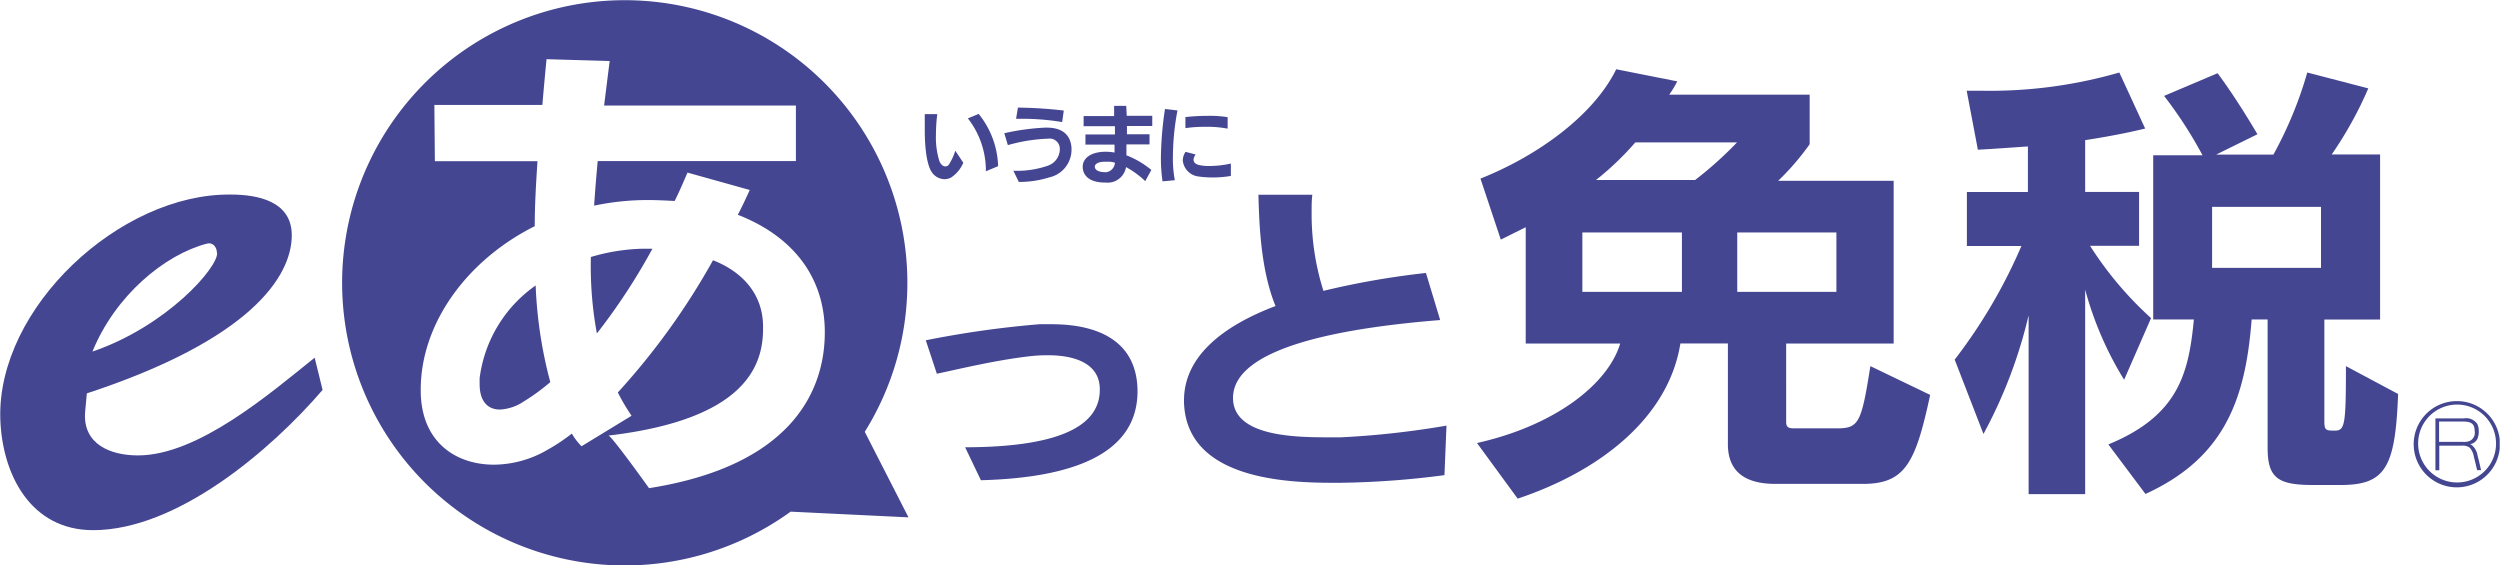 <svg xmlns="http://www.w3.org/2000/svg" width="86.7mm" height="19.61mm" viewBox="0 0 245.76 55.6"><defs><style>.a{fill:#444692;}</style></defs><title>eatmenzei</title><path class="a" d="M31.69,38.34c-5.1,5.93-14.3,13.79-22.57,13.79C3,52.13.18,46.69,0,41.19-.33,30.25,11.8,19,22.66,19.13c2.67,0,6,.66,6,4,0,4.09-4.11,10.28-20.15,15.55l-.17,1.83c-.25,3.18,2.51,4.27,5.19,4.27,5.93,0,13-6.1,17.38-9.61ZM21.3,24.87c0-.58-.42-1.09-1-.91-4.14,1.08-9,5.1-11.24,10.61,7.33-2.51,12.35-8.27,12.26-9.7Z"/><path class="a" d="M104.41,12l.16-1.13a42.5,42.5,0,0,0-4.51-.29l-.18,1.1h.26A24.42,24.42,0,0,1,104.41,12Z"/><path class="a" d="M118.6,12.47a10.32,10.32,0,0,1,2.08.18V11.52a11.13,11.13,0,0,0-1.92-.13,20.83,20.83,0,0,0-2.23.12V12.6A12.93,12.93,0,0,1,118.6,12.47Z"/><path class="a" d="M180.59,42.12h-4.07c-.54,0-.92,0-.92-.62V33.78h10.57v-16H174.81a24.74,24.74,0,0,0,3.1-3.6V9.31H164.1A10.24,10.24,0,0,0,164.89,8l-6-1.19c-2.26,4.61-7.85,8.57-13.35,10.75l2,6,2.45-1.22V33.78h9.29c-1.2,4-6.42,8.07-14.08,9.78l4,5.47c8-2.67,14.82-7.89,16-15.26h4.67v9.91c0,2.55,1.52,3.9,4.66,3.9h8.63c4.16,0,5.17-2.1,6.6-8.75L183.88,36C183,41.57,182.76,42.12,180.59,42.12ZM165.35,28.7h-9.79V22.86h9.79Zm1.29-11H156.9A28.73,28.73,0,0,0,160.77,14h10a36.83,36.83,0,0,1-4.11,3.69Zm4.15,11V22.86h9.75V28.7Z"/><path class="a" d="M229.58,42.34c-.88,0-1.06,0-1.06-.92v-10H234V15.19h-4.76a37.46,37.46,0,0,0,3.6-6.5l-6-1.56a38.88,38.88,0,0,1-3.33,8.07h-5.63l4.06-2s-2-3.44-3.92-6l-5.26,2.23a41.32,41.32,0,0,1,3.78,5.84h-4.85V31.41h4c-.51,5.27-1.48,9.44-8.41,12.29l3.65,4.87c7.8-3.56,9.84-9.35,10.44-17.16h1.57V44.05c0,3,1.06,3.64,4.52,3.64h2.64c4.43,0,5.4-1.71,5.67-8.95L230.64,36C230.64,41.68,230.55,42.34,229.58,42.34Zm-1.39-16H217.48v-6h10.71Z"/><path class="a" d="M211.48,31.28a34.71,34.71,0,0,1-6-7.11h4.82v-5.3H205V13.78c2-.31,3.92-.66,5.9-1.14l-2.54-5.51a45.83,45.83,0,0,1-13.62,1.79h-1.39l1.1,5.8c1.75-.09,3.37-.22,4.92-.32v4.48h-6v5.31h5.36a51.56,51.56,0,0,1-6.56,11.17L195,42.67A46.93,46.93,0,0,0,199.44,31V48.59H205V28.48a33.49,33.49,0,0,0,3.83,8.86Z"/><path class="a" d="M130.37,43c-3.55,0-9.16-.23-9.16-3.87v0c0-5.29,12.17-7,20.37-7.66l-1.4-4.63A80,80,0,0,0,130.1,28.6a25,25,0,0,1-1.16-7.73c0-.62,0-1.2.07-1.72h-5.3c.07,2.76.21,7.37,1.68,10.94-5.27,2-9,5-9,9.29v.16c.21,7.28,9.26,7.93,14.49,7.93h1A85.48,85.48,0,0,0,142,46.72v0l.2-4.87A85.53,85.53,0,0,1,131.84,43Z"/><path class="a" d="M103.35,31.88h-1.17A97.71,97.71,0,0,0,91,33.46l1.09,3.29c2.39-.51,5.82-1.34,9.12-1.72a15.05,15.05,0,0,1,1.78-.1c3,0,5.12,1,5.12,3.34v.06c0,3.31-3.44,5.63-13.24,5.65l1.55,3.24c9.22-.24,15.4-2.68,15.4-8.75v-.16C111.71,33.59,108.05,31.88,103.35,31.88Z"/><path class="a" d="M89.19,27.82A27.79,27.79,0,1,0,77.71,50.31l11.59.56L85,42.46A27.64,27.64,0,0,0,89.19,27.82ZM81.07,32.7C81.07,38.24,78,45.76,63.79,48c-3.6-5-3.93-5.17-4-5.17h0C73.11,41.26,75,36.08,75,32.34v-.22c0-3.11-1.93-5.36-4.92-6.53a69,69,0,0,1-9.36,13,20.22,20.22,0,0,0,1.35,2.29l-4.92,3a5.81,5.81,0,0,1-.95-1.25,17.8,17.8,0,0,1-2.35,1.57,10.55,10.55,0,0,1-5.31,1.49c-3.78,0-7.2-2.25-7.2-7.3v-.08c0-6.43,4.46-12.69,11.21-16.07,0-2.11.13-4.22.27-6.39l-10.09,0-.05-5.53H53.3c.13-1.54.27-3.07.41-4.5L59.92,6c-.18,1.4-.36,2.88-.55,4.38H78.23v5.46H58.74c-.13,1.45-.26,2.93-.35,4.38a25.53,25.53,0,0,1,5.31-.55c.9,0,1.75.05,2.61.09.45-.9.85-1.84,1.26-2.79l6.12,1.71c-.36.81-.76,1.64-1.17,2.44,5.13,2,8.42,5.8,8.55,11.25Z"/><path class="a" d="M58.07,25.27a36.46,36.46,0,0,0,.59,7.52,60.63,60.63,0,0,0,5.46-8.33H63A19.31,19.31,0,0,0,58.07,25.27Z"/><path class="a" d="M47.13,37.2v.55c0,1.79.86,2.52,2,2.52a4.63,4.63,0,0,0,2.38-.82,19.93,19.93,0,0,0,2.57-1.88,43.06,43.06,0,0,1-1.44-9.5A13.13,13.13,0,0,0,47.13,37.2Z"/><path class="a" d="M98.11,16.34v-.07A8.54,8.54,0,0,0,96.2,11.2l-1.06.44a8.35,8.35,0,0,1,1.77,5.2Z"/><path class="a" d="M92.82,17.62a1.52,1.52,0,0,0,.63-.14A3.24,3.24,0,0,0,94.69,16l-.79-1.18a5.41,5.41,0,0,1-.64,1.38.39.39,0,0,1-.35.16c-.24,0-.45-.22-.58-.54A7.91,7.91,0,0,1,92,13.22a16.65,16.65,0,0,1,.13-2l-1.23,0c0,.51,0,1,0,1.54,0,1.86.21,3.58.77,4.28A1.58,1.58,0,0,0,92.82,17.62Z"/><path class="a" d="M102.91,13.64h.1a1,1,0,0,1,1.17,1v.08a1.74,1.74,0,0,1-1.2,1.58,9.22,9.22,0,0,1-3.37.49l.54,1.1a9.89,9.89,0,0,0,3-.45h0a2.79,2.79,0,0,0,2.18-2.73v-.16c-.09-1.37-1-2-2.42-2h-.19a23,23,0,0,0-4,.55l.35,1.17A16.49,16.49,0,0,1,102.91,13.64Z"/><path class="a" d="M110.71,10.41h-1.19v1h-3v1h3.08v.81H106.7v1h2.86V15a4.91,4.91,0,0,0-.86-.08c-1.47,0-2.27.64-2.27,1.48v0c0,.7.48,1.55,2.19,1.55h.07a1.83,1.83,0,0,0,2-1.52,8.81,8.81,0,0,1,1.89,1.38l.6-1.1a8.88,8.88,0,0,0-2.45-1.44V14.2H113v-1h-2.22v-.81h2.49v-1h-2.51Zm-2,6.52h-.09c-.45,0-1-.13-1-.55h0c0-.24.31-.48,1-.48h.46a2.39,2.39,0,0,1,.52.1,1,1,0,0,1-.93.94Z"/><path class="a" d="M117.78,17.35a10.18,10.18,0,0,0,1.47.1A10.72,10.72,0,0,0,121,17.3V16.08a9.38,9.38,0,0,1-2.12.24,4.4,4.4,0,0,1-1-.09c-.41-.1-.55-.3-.55-.55a.9.9,0,0,1,.21-.49l-1-.26a1.61,1.61,0,0,0-.27.85A1.76,1.76,0,0,0,117.78,17.35Z"/><path class="a" d="M114.52,10.72a34.19,34.19,0,0,0-.4,4.74,15.73,15.73,0,0,0,.16,2.37l1.21-.11a11.24,11.24,0,0,1-.19-2.32,24.78,24.78,0,0,1,.45-4.54Z"/><path class="a" d="M243.08,43.82a.61.61,0,0,0-.24-.15.93.93,0,0,0,.74-.55,1.76,1.76,0,0,0,.12-.72,1.51,1.51,0,0,0-.15-.72,1.32,1.32,0,0,0-1.32-.54h-2.79v5.1h.38V43.82h2.25a1.12,1.12,0,0,1,.75.21,1.72,1.72,0,0,1,.4.89c.11.4.25,1,.32,1.31h.39c-.08-.32-.22-1-.34-1.4A1.72,1.72,0,0,0,243.08,43.82Zm-.35-.43a1.75,1.75,0,0,1-.6.06H239.8v-2h2.37c.54,0,.9.1,1.05.45a1.4,1.4,0,0,1,.08.49A.88.88,0,0,1,242.73,43.39Z"/><path class="a" d="M241.57,39.44a4.24,4.24,0,1,0,4.19,4.68v-.91A4.22,4.22,0,0,0,241.57,39.44Zm0,8a3.83,3.83,0,1,1,3.83-3.83,3.82,3.82,0,0,1-3.83,3.83Z"/></svg>